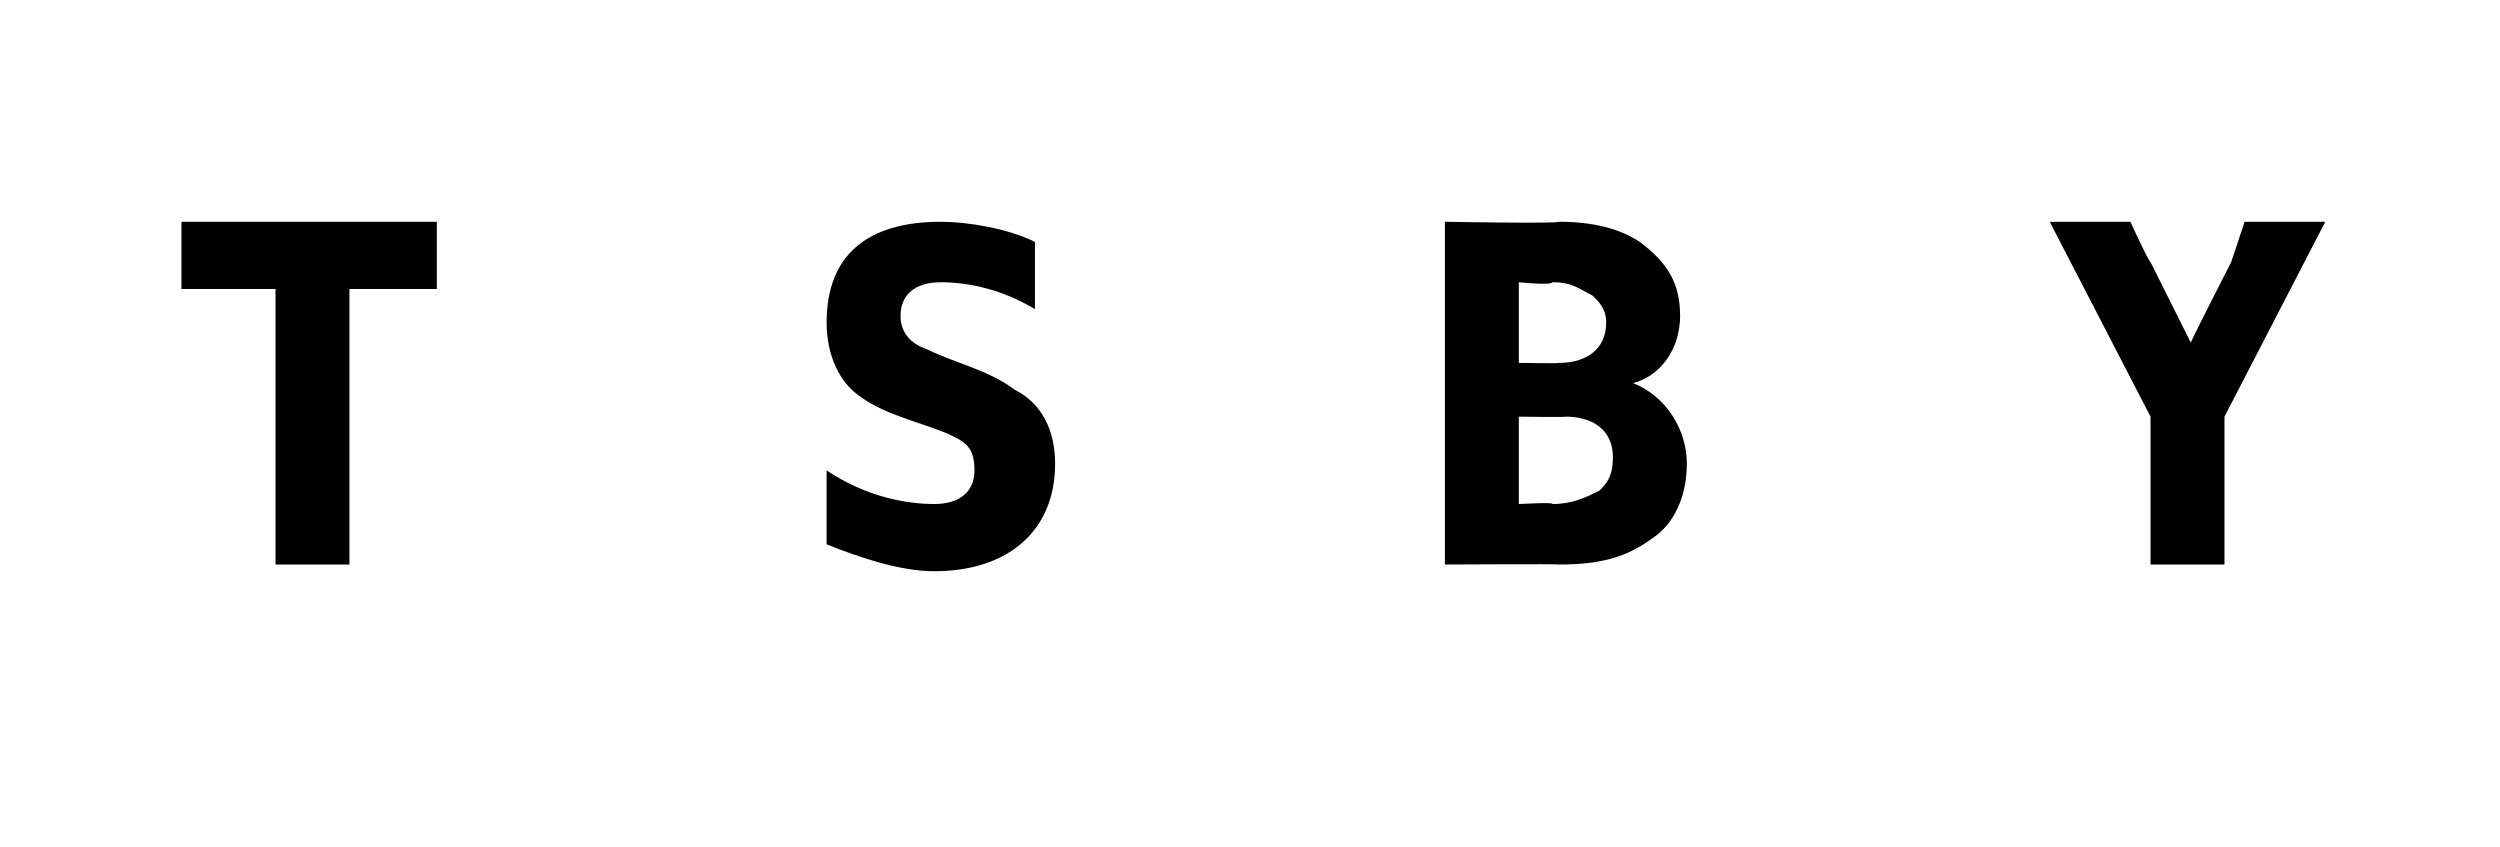 <?xml version="1.0" standalone="no"?><!DOCTYPE svg PUBLIC "-//W3C//DTD SVG 1.1//EN" "http://www.w3.org/Graphics/SVG/1.1/DTD/svg11.dtd"><svg xmlns="http://www.w3.org/2000/svg" version="1.1" width="37.2px" height="12.6px" viewBox="0 -1 37.2 12.6" style="top:-1px"><desc>tsby</desc><defs/><g id="Polygon40958"><path d="m2.7 3.3l0-1l3.8 0l0 1l-1.3 0l0 4.1l-1.1 0l0-4.1l-1.4 0zm11.2 3.2c.4 0 .6-.2.6-.5c0-.3-.1-.4-.3-.5c-.4-.2-1-.3-1.4-.6c-.3-.2-.5-.6-.5-1.1c0-1 .6-1.5 1.7-1.5c.4 0 1 .1 1.4.3c0 0 0 1 0 1c-.5-.3-1-.4-1.4-.4c-.4 0-.6.2-.6.5c0 .2.1.4.4.5c.4.2.9.3 1.3.6c.4.2.6.6.6 1.1c0 1-.7 1.6-1.8 1.6c-.5 0-1.1-.2-1.6-.4c0 0 0-1.1 0-1.1c.6.4 1.2.5 1.6.5zm11.2-.6c0 .5-.2.9-.5 1.1c-.4.3-.8.4-1.4.4c.01-.01-1.7 0-1.7 0l0-5.1c0 0 1.67.03 1.7 0c.5 0 .9.1 1.2.3c.4.3.6.6.6 1.1c0 .5-.3.9-.7 1c.5.2.8.7.8 1.2zm-2.5-2.7l0 1.2c0 0 .62.01.6 0c.4 0 .7-.2.7-.6c0-.2-.1-.3-.2-.4c-.2-.1-.3-.2-.6-.2c-.02.05-.5 0-.5 0zm1.4 2.6c0-.4-.3-.6-.7-.6c0 .01-.7 0-.7 0l0 1.3c0 0 .55-.03.5 0c.3 0 .5-.1.7-.2c.1-.1.2-.2.2-.5zm10.6-3.5l-1.5 2.9l0 2.2l-1.1 0l0-2.2l-1.5-2.9l1.2 0c0 0 .27.59.3.6c.2.4.4.8.6 1.2c-.03.03.6-1.2.6-1.2l.2-.6l1.2 0z" stroke="none" fill="#000"/></g></svg>